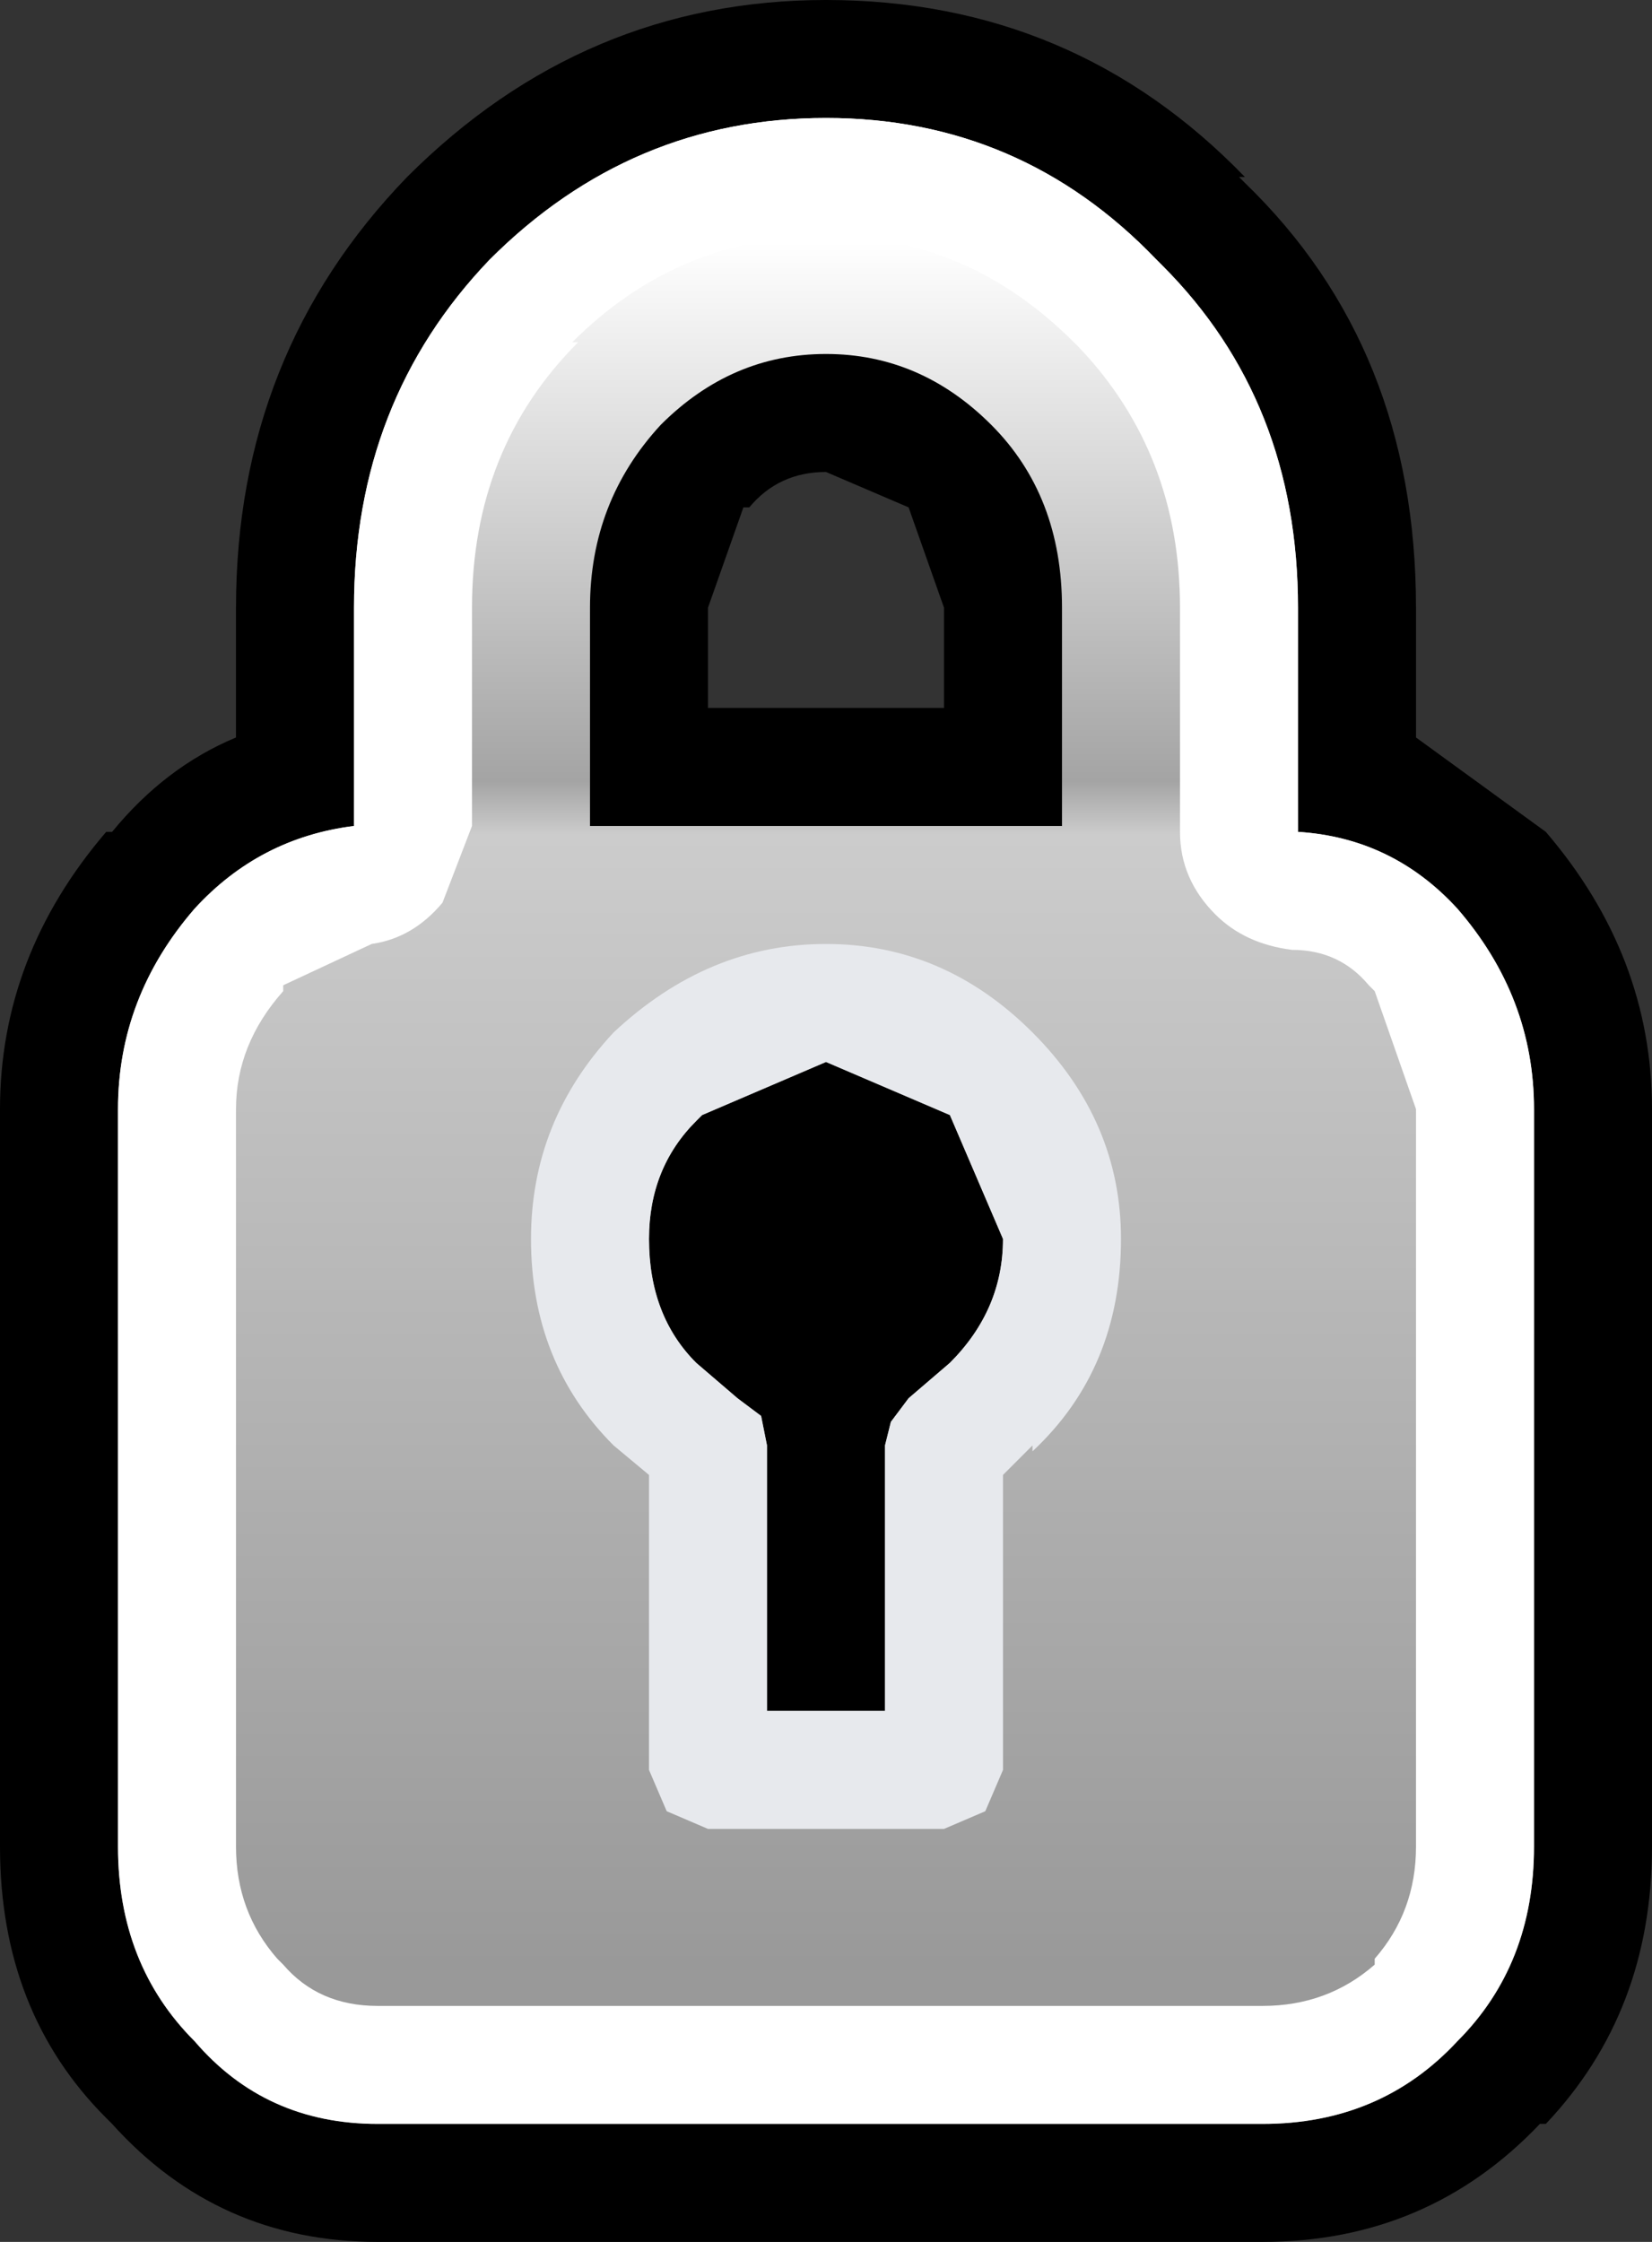 <?xml version="1.0" encoding="UTF-8" standalone="no"?>
<svg xmlns:xlink="http://www.w3.org/1999/xlink" height="19.0px" width="14.0px" xmlns="http://www.w3.org/2000/svg">
  <rect width="100%" height="100%" fill="#333333" stroke="none"/>
  <g transform="matrix(1.0, 0.0, 0.0, 1.0, 7.0, 11.5)">
    <path d="M0.0 -7.5 Q-0.4 -7.5 -0.65 -7.2 L-0.7 -7.2 -1.0 -6.35 -1.0 -5.5 1.0 -5.5 1.0 -6.35 0.7 -7.2 0.0 -7.5 M3.55 -10.0 L3.5 -10.0 3.55 -9.95 Q5.0 -8.55 5.0 -6.35 L5.0 -5.25 6.1 -4.45 Q7.0 -3.4 7.0 -2.1 L7.0 4.15 Q7.0 5.55 6.1 6.5 L6.05 6.5 Q5.1 7.5 3.7 7.5 L-3.8 7.5 Q-5.15 7.5 -6.05 6.5 L-6.1 6.45 Q-7.0 5.55 -7.0 4.15 L-7.0 -2.1 Q-7.0 -3.4 -6.1 -4.45 L-6.05 -4.45 Q-5.6 -5.0 -5.0 -5.25 L-5.0 -6.35 Q-5.0 -8.5 -3.55 -10.0 -2.05 -11.5 0.0 -11.5 2.1 -11.5 3.55 -10.0 M1.4 -2.4 Q0.8 -3.0 0.0 -3.0 -0.8 -3.0 -1.45 -2.4 -2.0 -1.8 -2.0 -1.0 -2.0 -0.15 -1.45 0.4 L-1.0 0.75 -1.0 3.5 1.0 3.5 1.0 0.75 1.4 0.4 Q2.0 -0.15 2.0 -1.0 2.0 -1.8 1.4 -2.4" fill="#000000" fill-rule="evenodd" stroke="none"/>
    <path d="M2.8 -9.3 L2.85 -9.25 Q4.0 -8.1 4.0 -6.35 L4.0 -4.45 Q4.8 -4.4 5.35 -3.8 6.0 -3.05 6.0 -2.1 L6.0 4.15 Q6.0 5.15 5.35 5.8 4.7 6.5 3.7 6.5 L-3.8 6.5 Q-4.75 6.5 -5.35 5.8 -6.0 5.15 -6.0 4.15 L-6.0 -2.1 Q-6.0 -3.05 -5.35 -3.8 -4.8 -4.4 -4.0 -4.5 L-4.0 -6.35 Q-4.0 -8.1 -2.85 -9.3 -1.65 -10.5 0.0 -10.5 1.65 -10.5 2.8 -9.3 M1.4 -7.9 Q0.8 -8.5 0.0 -8.5 -0.8 -8.5 -1.4 -7.9 -2.0 -7.25 -2.0 -6.35 L-2.0 -4.5 2.0 -4.5 2.0 -6.35 Q2.0 -7.3 1.4 -7.9" fill="url(#gradient0)" fill-rule="evenodd" stroke="none"/>
    <path d="M2.1 -8.6 Q1.2 -9.5 0.0 -9.5 -1.25 -9.5 -2.15 -8.6 L-2.1 -8.6 Q-3.0 -7.7 -3.0 -6.35 L-3.0 -4.5 -3.25 -3.85 Q-3.5 -3.55 -3.85 -3.5 L-4.6 -3.15 -4.6 -3.1 Q-5.0 -2.65 -5.0 -2.1 L-5.0 4.15 Q-5.0 4.7 -4.65 5.1 L-4.6 5.15 Q-4.3 5.5 -3.8 5.5 L3.7 5.5 Q4.25 5.5 4.65 5.15 L4.65 5.1 Q5.0 4.7 5.0 4.15 L5.0 -2.1 4.65 -3.1 4.6 -3.15 Q4.35 -3.45 3.95 -3.45 3.55 -3.5 3.3 -3.75 3.0 -4.05 3.0 -4.45 L3.0 -6.35 Q3.0 -7.65 2.15 -8.55 L2.1 -8.6 M2.8 -9.3 L2.85 -9.25 Q4.0 -8.1 4.0 -6.35 L4.0 -4.45 Q4.8 -4.4 5.35 -3.8 6.0 -3.05 6.0 -2.1 L6.0 4.15 Q6.0 5.15 5.35 5.8 4.7 6.5 3.7 6.5 L-3.8 6.5 Q-4.75 6.5 -5.35 5.8 -6.0 5.15 -6.0 4.15 L-6.0 -2.1 Q-6.0 -3.05 -5.35 -3.8 -4.8 -4.4 -4.0 -4.5 L-4.0 -6.35 Q-4.0 -8.1 -2.85 -9.3 -1.65 -10.5 0.0 -10.5 1.65 -10.5 2.8 -9.3" fill="#ffffff" fill-rule="evenodd" stroke="none"/>
    <path d="M1.5 -1.0 Q1.5 -0.4 1.05 0.05 L0.7 0.35 0.55 0.55 0.5 0.75 0.5 3.0 -0.5 3.0 -0.5 0.75 -0.55 0.5 -0.75 0.35 -1.1 0.05 Q-1.5 -0.35 -1.5 -1.0 -1.5 -1.6 -1.1 -2.0 L-1.05 -2.05 0.0 -2.5 1.05 -2.05 1.5 -1.0" fill="#000000" fill-rule="evenodd" stroke="none"/>
    <path d="M1.5 -1.0 L1.05 -2.05 0.0 -2.5 -1.05 -2.05 -1.1 -2.0 Q-1.5 -1.6 -1.5 -1.0 -1.5 -0.35 -1.1 0.05 L-0.75 0.35 -0.55 0.5 -0.5 0.75 -0.5 3.0 0.5 3.0 0.5 0.75 0.55 0.55 0.7 0.35 1.05 0.05 Q1.5 -0.4 1.5 -1.0 M1.75 -2.75 Q2.5 -2.0 2.5 -1.0 2.5 0.1 1.75 0.8 L1.75 0.75 1.5 1.0 1.5 3.5 1.35 3.85 1.0 4.0 -1.0 4.0 -1.35 3.85 -1.5 3.5 -1.5 1.0 -1.8 0.75 Q-2.5 0.05 -2.5 -1.0 -2.5 -2.0 -1.8 -2.75 -1.0 -3.5 0.0 -3.5 1.0 -3.5 1.75 -2.75" fill="#e7e9ed" fill-rule="evenodd" stroke="none"/>
  </g>
  <defs>
    <linearGradient gradientTransform="matrix(0.0, 0.009, -0.007, 0.0, 0.0, -2.2)" gradientUnits="userSpaceOnUse" id="gradient0" spreadMethod="pad" x1="-819.2" x2="819.2">
      <stop offset="0.008" stop-color="#ffffff"/>
      <stop offset="0.318" stop-color="#a4a4a4"/>
      <stop offset="0.349" stop-color="#cccccc"/>
      <stop offset="1.0" stop-color="#999999"/>
    </linearGradient>
  </defs>
</svg>
